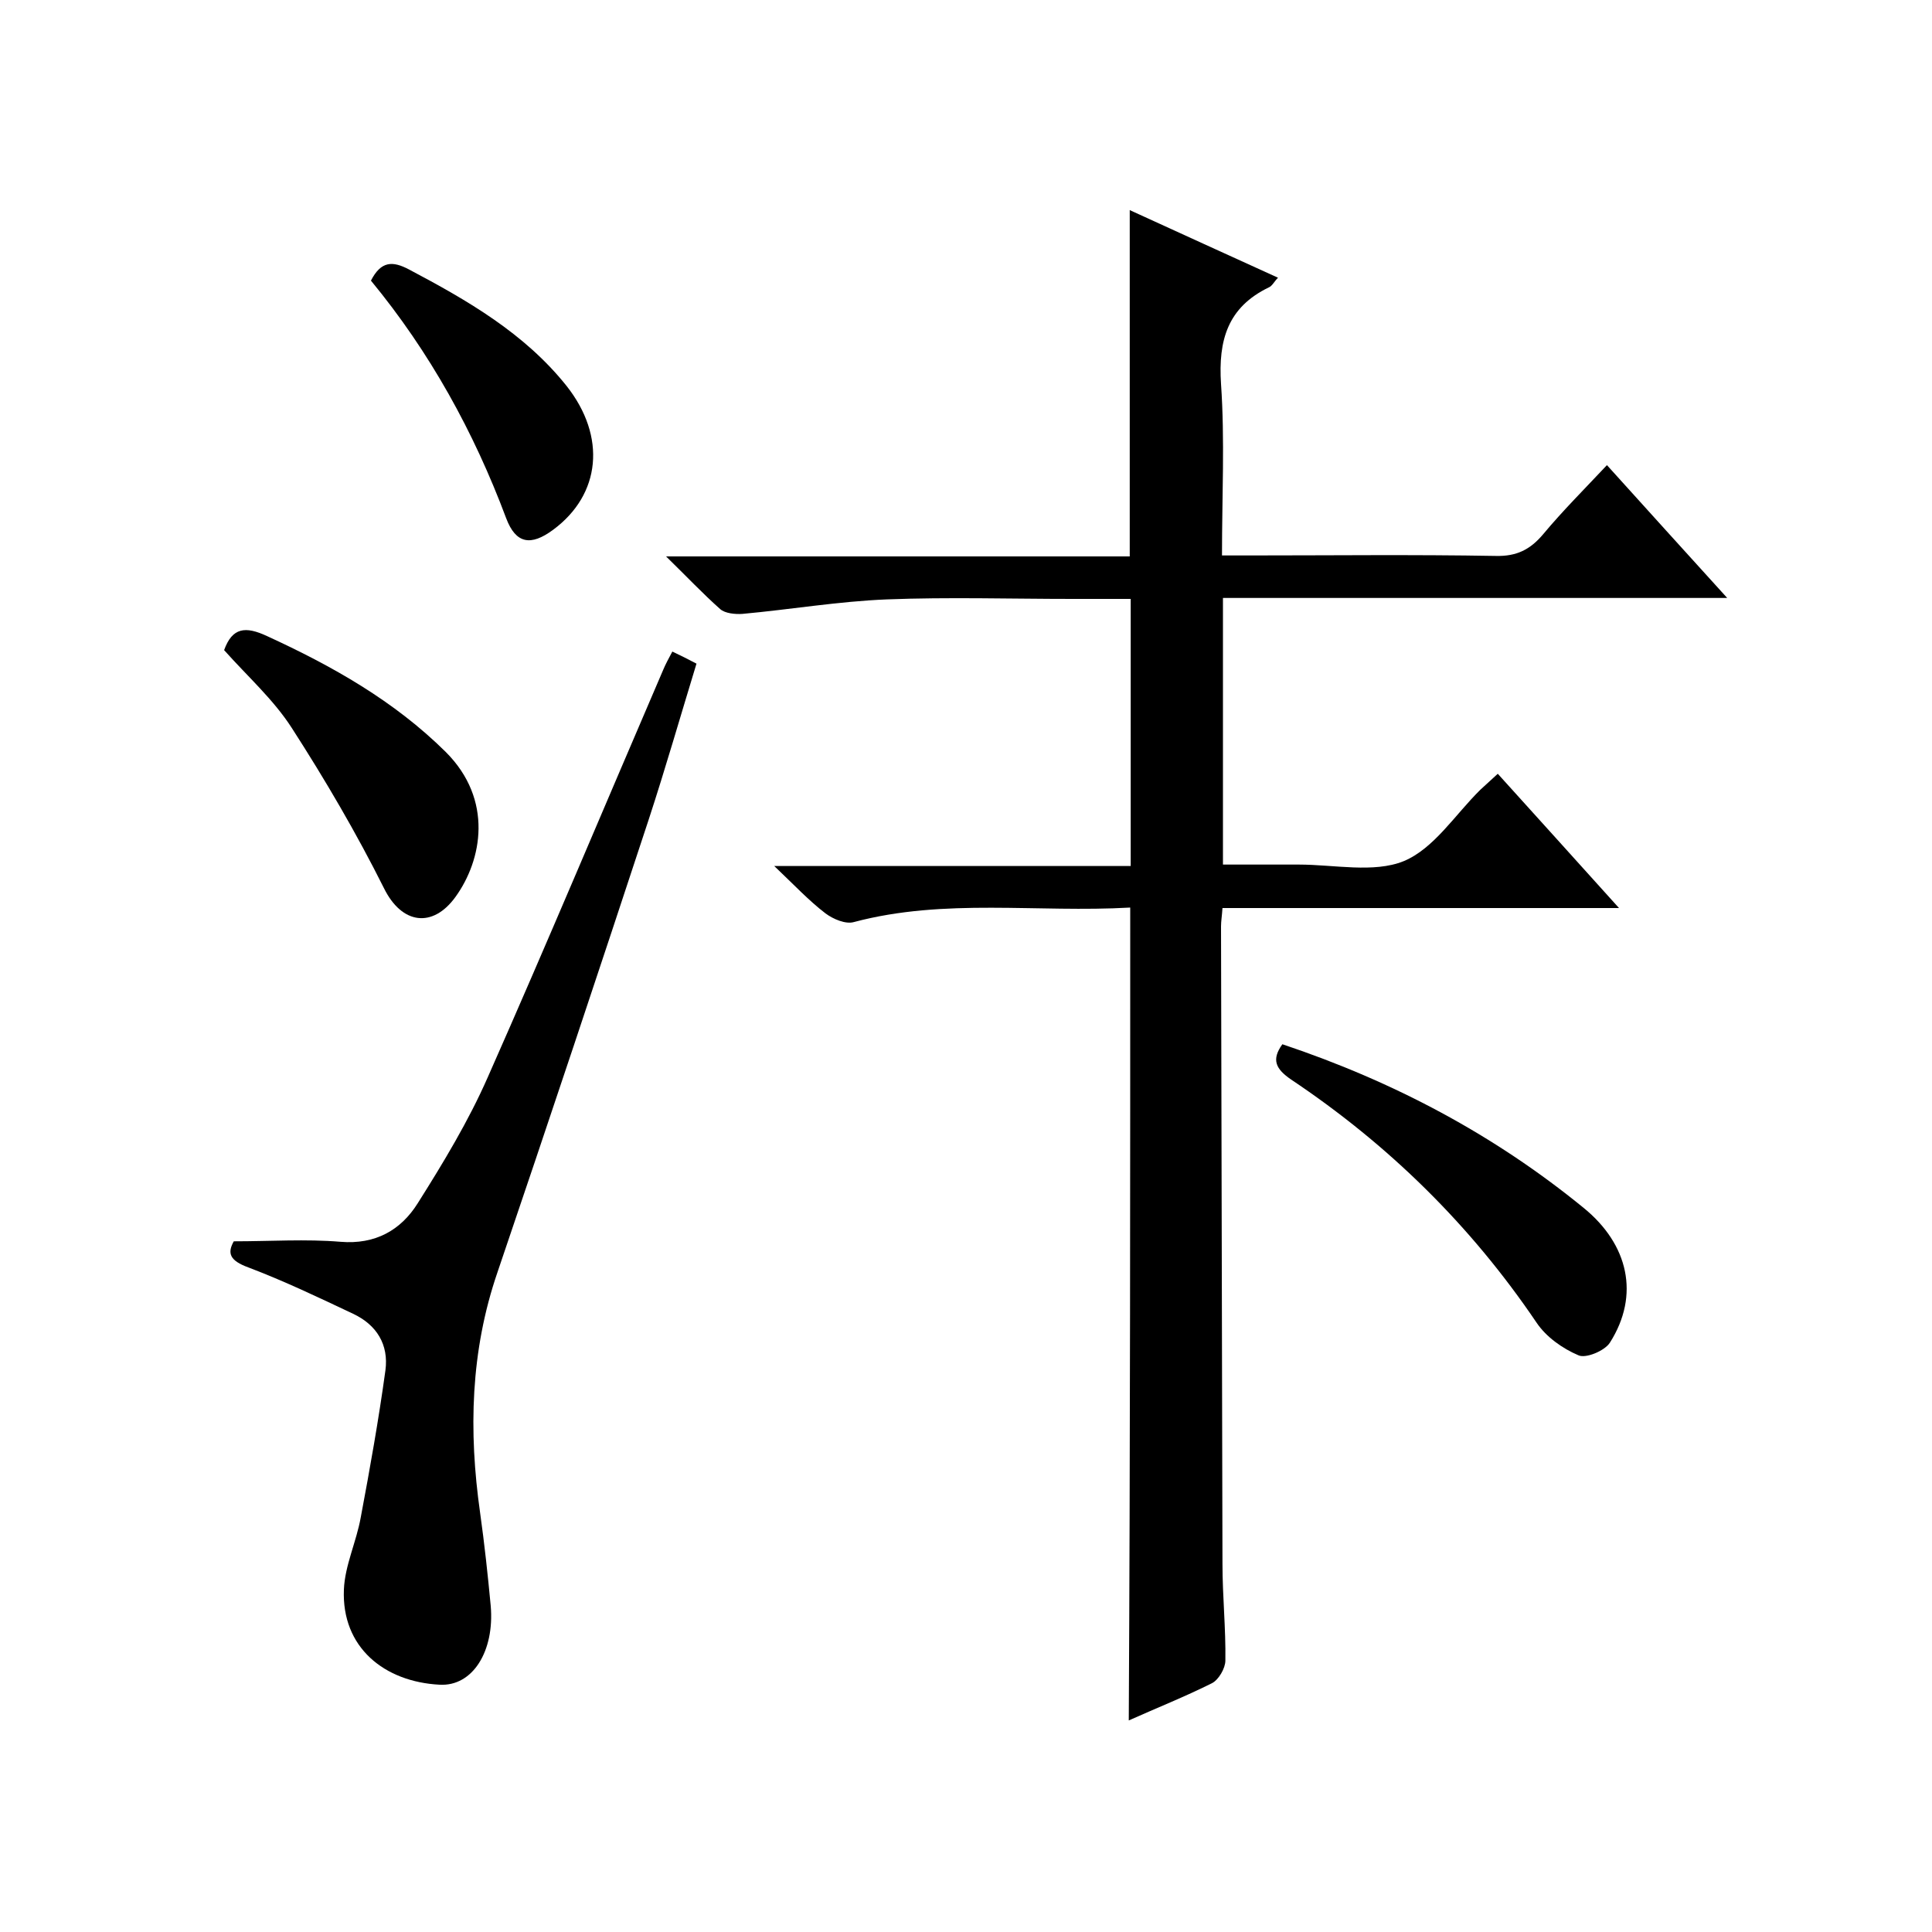 <svg enable-background="new 0 0 400 400" viewBox="0 0 400 400" xmlns="http://www.w3.org/2000/svg"><path d="m234 187.9c-19.2 1.1-38.4-2-57.2 3-1.7.5-4.3-.6-5.9-1.8-3.4-2.6-6.4-5.8-10.6-9.8h73.8c0-18.6 0-36.7 0-55.3-4.1 0-8.1 0-12 0-12.8 0-25.7-.4-38.5.1-10 .4-20 2.1-29.9 3-1.5.1-3.6-.1-4.6-1-3.6-3.2-6.9-6.7-11.2-10.9h96c0-24.2 0-47.8 0-71.7 10 4.6 20.2 9.2 30.7 14-.8.8-1.2 1.7-1.9 2-8.5 4.1-10.5 10.9-9.9 20 .8 11.6.2 23.2.2 35.5h5.7c17 0 34-.2 51 .1 4.3.1 7.1-1.3 9.8-4.5 4-4.8 8.5-9.3 13.2-14.3 8.2 9.1 16.2 17.9 24.9 27.5-35.4 0-69.7 0-104.4 0v55.2h15.7c7.3 0 15.5 1.8 21.7-.7 6.3-2.6 10.7-9.7 15.9-14.8 1.1-1 2.2-2 3.6-3.3 8.2 9.1 16.3 18 25.1 27.8-28 0-54.9 0-82.1 0-.1 1.6-.3 2.7-.3 3.8.1 44 .2 88 .3 132 0 6.7.7 13.3.6 20 0 1.6-1.4 4-2.8 4.7-5.6 2.8-11.4 5.1-17.2 7.7.3-56.2.3-111.9.3-168.3z"/><path d="m48.4 257c7.6 0 14.9-.5 22.1.1s12.5-2.4 16-8c5.3-8.4 10.5-17 14.5-26.1 12.4-28 24.2-56.2 36.3-84.3.5-1.2 1.1-2.3 1.9-3.8 1.7.8 3.1 1.5 5 2.5-3.3 10.8-6.4 21.6-9.9 32.3-10.3 31.3-20.7 62.5-31.3 93.7-5.6 16.3-6 32.9-3.6 49.8.9 6.4 1.6 12.9 2.2 19.3.8 9.3-3.7 16.7-10.6 16.3-11.4-.6-20.3-7.7-19.8-19.7.2-5 2.6-9.9 3.5-15 1.9-10.1 3.7-20.2 5.1-30.4.7-5.3-1.8-9.4-6.7-11.7-7.2-3.4-14.3-6.8-21.7-9.6-3.8-1.4-4.4-2.9-3-5.4z"/><path d="m265.5 216.2c23 7.7 43.8 18.7 62.4 33.9 9.2 7.5 11.7 18 5.4 27.9-1.1 1.7-5 3.3-6.5 2.6-3.3-1.4-6.7-3.8-8.7-6.8-13.6-20.1-30.6-36.8-50.8-50.3-3.2-2.2-4.1-4.1-1.8-7.3z"/><path d="m46.4 134.6c1.7-4.7 4.4-5 8.9-2.9 13.5 6.2 26.3 13.4 37 24 9.9 9.9 7.5 22.4 2 30-4.7 6.5-11.1 5.7-14.8-1.8-5.7-11.4-12.2-22.5-19.1-33.2-3.8-5.9-9.1-10.6-14-16.1z"/><path d="m76.8 58.1c2.1-4.1 4.5-4.1 7.9-2.3 12.1 6.4 23.9 13.2 32.6 24.1 8.3 10.5 7.1 22.5-2.8 29.8-4.6 3.4-7.7 2.9-9.7-2.4-6.7-17.9-15.8-34.4-28-49.2z"/></svg>
